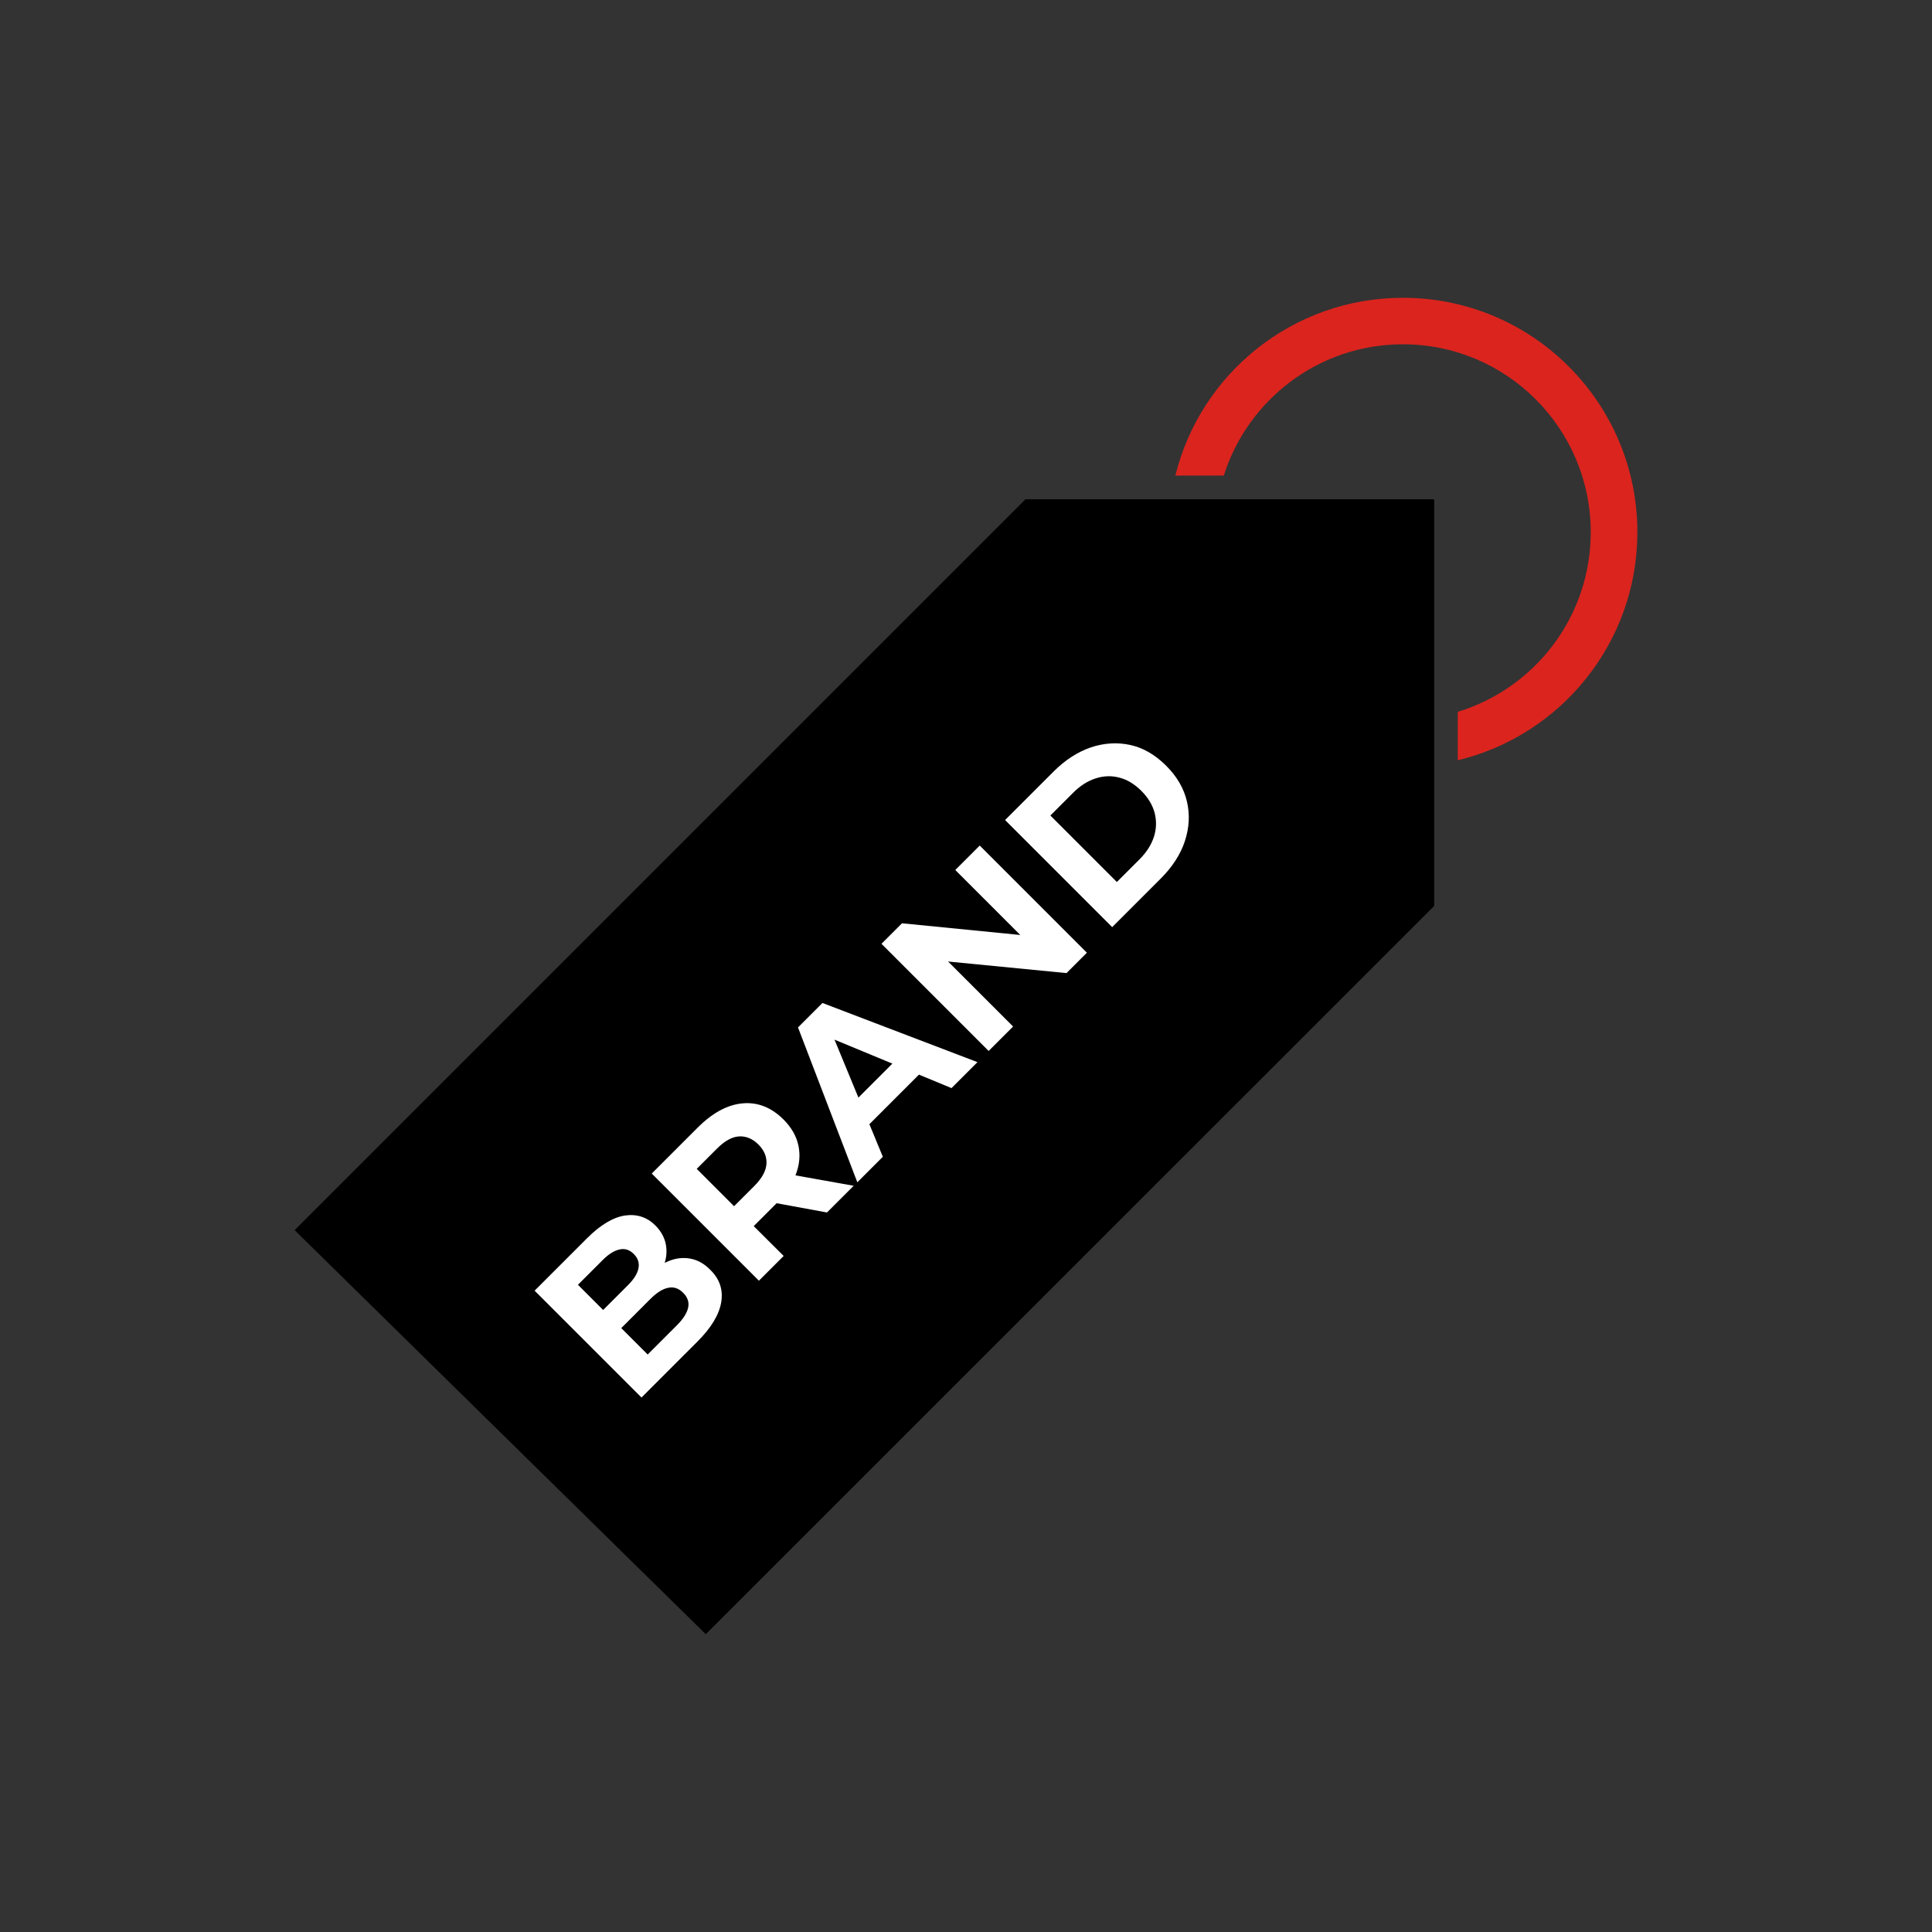 <?xml version="1.0" encoding="UTF-8"?><svg id="Layer_2" xmlns="http://www.w3.org/2000/svg" width="128" height="128" viewBox="0 0 128 128"><rect x="0" y="0" width="128" height="128" fill="#333333" stroke="none"/><defs><style>.cls-1{fill:#db241e;}.cls-2{fill:#fff;}</style></defs><path class="cls-1" d="M108.48,35.26c0,7.33-5.08,13.47-11.9,15.11v-3.21c5.1-1.55,8.81-6.29,8.81-11.9,0-6.87-5.57-12.45-12.44-12.45-5.57,0-10.28,3.66-11.87,8.7h-3.21c1.67-6.77,7.79-11.78,15.08-11.78,8.57,0,15.53,6.95,15.53,15.53Z"/><polygon points="19.52 81.5 67.94 33.08 95.02 33.08 95.02 60.02 46.76 108.27 19.52 81.5"/><path class="cls-2" d="M42.52,92.61l-7.1-7.1,3.47-3.47c.89-.89,1.73-1.39,2.52-1.51.79-.11,1.46.11,2.01.66.37.37.6.79.69,1.24.09.46.05.92-.12,1.38-.17.47-.46.91-.87,1.32l-.22-.61c.45-.45.91-.77,1.4-.97.49-.2.97-.25,1.45-.16.48.09.92.34,1.33.76.61.61.84,1.32.7,2.14-.14.82-.67,1.7-1.61,2.63l-3.67,3.67ZM42.91,89.74l1.92-1.92c.43-.43.68-.82.76-1.18.08-.36-.03-.69-.33-.99s-.63-.41-.99-.33c-.37.07-.76.32-1.19.75l-2.04,2.04-1.2-1.2,1.75-1.75c.4-.4.64-.77.71-1.13.07-.35-.03-.67-.31-.95s-.59-.38-.94-.3c-.35.07-.73.31-1.13.71l-1.63,1.63,4.62,4.62Z"/><path class="cls-2" d="M50.28,84.85l-7.1-7.1,3.03-3.03c.99-.99,1.98-1.53,2.99-1.62,1-.09,1.91.27,2.71,1.07.53.53.86,1.11.99,1.74.13.63.07,1.28-.19,1.94-.26.66-.7,1.31-1.34,1.95l-2.16,2.16v-1.45s2.71,2.7,2.71,2.7l-1.64,1.64ZM49.4,80.69l-1.5-.04,2.07-2.07c.51-.51.78-1,.81-1.47.03-.47-.15-.9-.53-1.28s-.82-.57-1.29-.54c-.47.03-.95.3-1.46.81l-2.07,2.07-.05-1.51,4.03,4.03ZM54.79,80.33l-4.35-.8,1.75-1.75,4.37.78-1.77,1.77Z"/><path class="cls-2" d="M56.8,78.33l-3.93-10.26,1.62-1.62,10.27,3.92-1.72,1.72-8.86-3.67.65-.65,3.66,8.87-1.68,1.68ZM56.86,75.22l-.81-1.68,3.65-3.65,1.69.8-4.53,4.53Z"/><path class="cls-2" d="M65.5,69.63l-7.1-7.1,1.36-1.36,9.3.92-.66.66-5.11-5.11,1.62-1.62,7.1,7.1-1.35,1.35-9.31-.91.66-.66,5.11,5.11-1.62,1.62Z"/><path class="cls-2" d="M73.69,61.43l-7.1-7.1,3.22-3.22c.77-.77,1.6-1.3,2.48-1.6.88-.29,1.75-.34,2.61-.15s1.65.66,2.37,1.38,1.17,1.51,1.37,2.37.15,1.73-.14,2.62c-.29.88-.83,1.71-1.6,2.48l-3.22,3.22ZM73.99,58.44l1.5-1.5c.47-.47.79-.97.96-1.5.17-.53.18-1.05.05-1.58-.14-.52-.43-1.01-.88-1.46s-.94-.75-1.46-.88c-.52-.14-1.04-.12-1.57.05-.53.17-1.03.49-1.5.96l-1.5,1.5,4.4,4.4Z"/></svg>